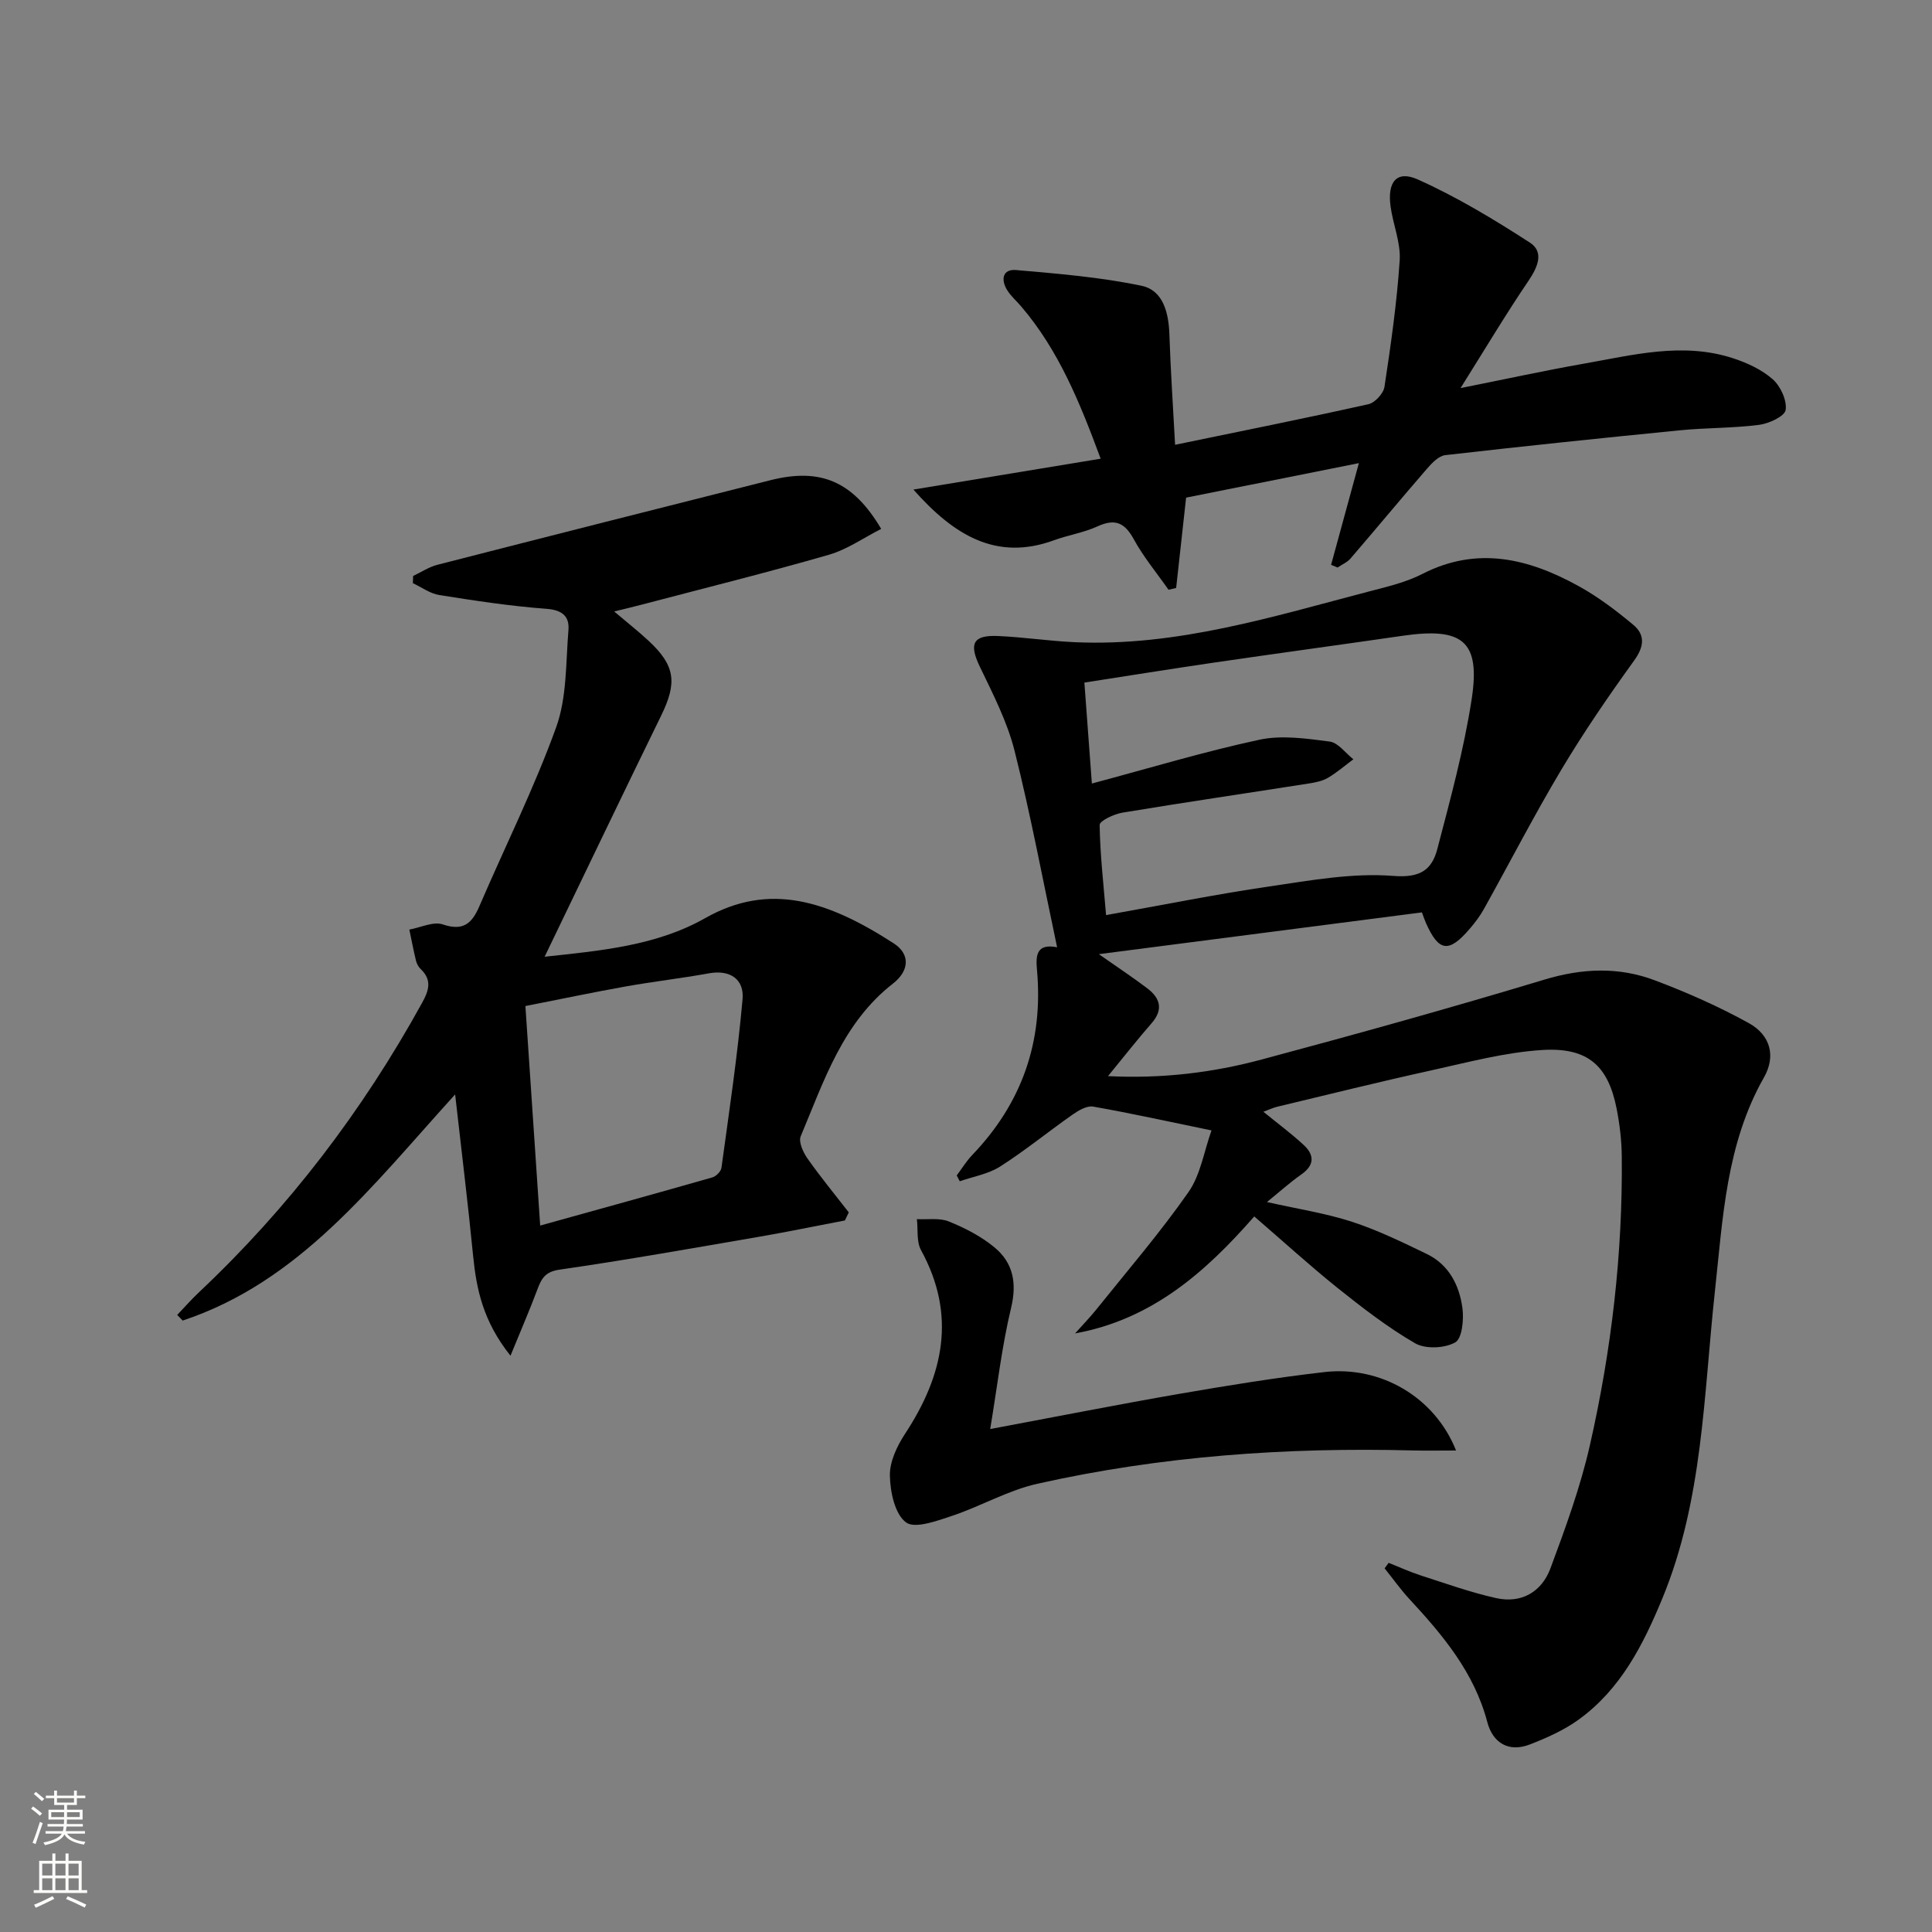 <svg enable-background="new 0 0 400 400" viewBox="0 0 400 400" xmlns="http://www.w3.org/2000/svg"><rect x="0" y="0" width="400" height="400" fill="#808080" stroke="none"/><g fill="#010000"><path d="m259.68 251.85c-10.16 11.62-21.25 21.34-37.1 24.22 1.48-1.66 3.04-3.26 4.43-4.99 6.43-8.02 13.16-15.84 19.04-24.25 2.51-3.59 3.22-8.43 4.78-12.79-8.97-1.85-16.71-3.56-24.5-4.93-1.3-.23-3.03.79-4.27 1.66-5.04 3.53-9.81 7.44-14.98 10.74-2.44 1.56-5.56 2.08-8.37 3.06-.21-.4-.42-.81-.63-1.21 1.07-1.43 2.01-2.98 3.24-4.26 10.28-10.73 14.71-23.47 13.38-38.25-.26-2.91-.23-5.58 4.16-4.73-2.94-13.86-5.46-27.38-8.81-40.69-1.52-6.03-4.47-11.75-7.19-17.41-2.26-4.71-1.48-6.57 3.76-6.34 5.31.23 10.59 1.04 15.9 1.28 21.12.95 41.03-5.31 61.09-10.55 3.69-.96 7.51-1.86 10.87-3.58 11.37-5.83 22-3.19 32.31 2.49 4.04 2.22 7.8 5.07 11.35 8.03 2.51 2.09 2.28 4.52.19 7.41-5.31 7.36-10.46 14.87-15.11 22.66-5.62 9.42-10.65 19.19-15.99 28.78-.8 1.44-1.82 2.79-2.9 4.05-4.37 5.12-6.45 4.83-9.11-1.17-.25-.57-.45-1.17-.83-2.18-22.01 2.85-43.85 5.67-66.89 8.65 4.07 2.85 7.16 4.88 10.08 7.11 2.66 2.03 3.3 4.39.83 7.21-2.93 3.35-5.67 6.85-9.01 10.93 11.24.56 21.7-.72 31.89-3.46 19.56-5.24 39.08-10.67 58.46-16.52 7.84-2.37 15.41-2.68 22.9.16 6.65 2.51 13.22 5.41 19.43 8.85 4.5 2.49 5.62 6.85 3.14 11.22-7.85 13.8-8.52 29.16-10.17 44.33-2.33 21.4-2.46 43.17-10.87 63.54-3.98 9.64-8.65 18.83-17.34 25.11-3.03 2.19-6.59 3.77-10.1 5.14-4.43 1.72-7.7-.38-8.81-4.63-2.7-10.24-9.15-17.94-16.09-25.43-1.86-2.01-3.45-4.26-5.17-6.4.28-.38.56-.76.83-1.14 2.21.87 4.38 1.87 6.63 2.6 5.18 1.67 10.33 3.52 15.63 4.7 5.24 1.17 9.43-1.3 11.24-6.15 3.11-8.36 6.2-16.82 8.17-25.5 4.46-19.65 6.81-39.62 6.6-59.81-.03-3.3-.43-6.65-1.07-9.9-1.75-8.85-5.94-12.7-15.38-12.12-7.71.48-15.34 2.53-22.94 4.21-10.69 2.35-21.31 4.99-31.95 7.54-.9.22-1.75.63-2.86 1.04 2.98 2.43 5.78 4.5 8.32 6.85 2.26 2.08 2.31 4.19-.48 6.14-2.28 1.59-4.35 3.47-7.1 5.7 6.45 1.45 12.18 2.32 17.62 4.09 5.31 1.73 10.4 4.22 15.45 6.65 4.59 2.21 6.76 6.47 7.4 11.21.32 2.37-.07 6.31-1.49 7.11-2.19 1.23-6.17 1.42-8.31.18-5.72-3.31-11.01-7.43-16.2-11.57-5.69-4.58-11.1-9.52-17.1-14.69zm-30.68-62.39c11.7-2.08 22.73-4.31 33.85-5.94 8.5-1.25 17.21-2.84 25.65-2.17 5.61.45 7.97-1.31 9.09-5.6 2.68-10.25 5.49-20.53 7.1-30.97 1.85-12.01-1.82-14.95-14.21-13.16-13.12 1.9-26.26 3.68-39.38 5.6-8.81 1.29-17.6 2.71-26.59 4.1.52 7.05 1.01 13.61 1.55 20.9 11.99-3.2 23.24-6.61 34.7-9.07 4.62-.99 9.73-.24 14.53.38 1.77.23 3.28 2.39 4.91 3.67-1.73 1.29-3.38 2.72-5.23 3.82-1.1.66-2.49.95-3.78 1.16-12.93 2.03-25.89 3.93-38.8 6.07-1.74.29-4.73 1.69-4.72 2.55.09 6.08.79 12.14 1.33 18.66z"/><path d="m85.53 119.25c1.68-.79 3.28-1.87 5.04-2.32 22.96-5.89 45.95-11.71 68.94-17.51 10.32-2.6 17.07.17 22.93 10.08-3.64 1.85-7.05 4.27-10.84 5.36-12.76 3.68-25.65 6.88-38.49 10.26-1.73.46-3.48.87-5.95 1.48 2.66 2.26 4.96 4.06 7.1 6.05 5.56 5.16 5.97 8.66 2.63 15.5-8.02 16.39-15.89 32.86-24.13 49.93 11.69-1.25 23.21-2.3 33.24-7.99 13.34-7.56 25.47-3.56 39.06 5.24 3.38 2.19 3.27 5.61-.18 8.31-10.43 8.13-14.29 20.17-19.1 31.61-.49 1.16.5 3.32 1.39 4.59 2.69 3.83 5.68 7.46 8.56 11.17-.27.56-.53 1.11-.8 1.67-5.94 1.14-11.87 2.36-17.83 3.39-13.74 2.36-27.47 4.81-41.27 6.8-3.02.44-3.74 1.89-4.59 4.15-1.57 4.19-3.36 8.31-5.55 13.67-5.67-7.12-7.05-13.74-7.74-20.72-1.05-10.69-2.36-21.35-3.72-33.38-17.32 19.07-32.22 38.78-56.41 46.82-.38-.39-.75-.78-1.13-1.17 1.51-1.58 2.95-3.23 4.54-4.72 18.57-17.5 33.83-37.52 46.14-59.86 1.46-2.64 2.11-4.76-.29-7.05-.46-.44-.81-1.11-.96-1.73-.52-2.13-.92-4.28-1.37-6.42 2.33-.42 4.96-1.73 6.92-1.07 4.25 1.44 6.05-.21 7.58-3.77 5.31-12.35 11.34-24.43 15.9-37.05 2.24-6.21 1.98-13.36 2.54-20.11.23-2.81-1.23-4.16-4.53-4.41-7.43-.55-14.83-1.68-22.2-2.85-1.91-.3-3.66-1.61-5.48-2.46.02-.52.03-1.01.05-1.49zm26.31 134.49c12.5-3.47 24.09-6.67 35.64-9.97.78-.22 1.78-1.23 1.89-1.99 1.59-11.62 3.33-23.23 4.37-34.91.36-4.06-2.5-6.17-7-5.35-5.7 1.04-11.46 1.69-17.16 2.71-6.77 1.21-13.51 2.63-20.8 4.06 1.02 15.3 2.01 29.97 3.06 45.45z"/><path d="m302.39 80.35c9.48-1.89 17.38-3.62 25.33-5.02 10.27-1.8 20.59-4.56 31.02-1.18 2.95.95 5.99 2.36 8.28 4.37 1.62 1.43 2.97 4.36 2.68 6.36-.2 1.31-3.46 2.82-5.49 3.08-5.42.7-10.95.59-16.4 1.13-16.2 1.6-32.39 3.29-48.57 5.14-1.35.15-2.75 1.61-3.76 2.77-5.34 6.16-10.54 12.44-15.85 18.61-.69.81-1.79 1.27-2.7 1.89-.45-.19-.89-.37-1.34-.56 1.86-6.81 3.72-13.62 5.75-21.05-12.33 2.46-24.25 4.84-35.77 7.14-.74 6.7-1.4 12.7-2.06 18.7-.53.12-1.05.25-1.58.37-2.43-3.47-5.17-6.76-7.19-10.45-1.89-3.46-3.88-4.33-7.51-2.67-2.84 1.3-6.04 1.79-9 2.87-12.01 4.4-20.82-1.12-29.12-10.49 12.71-2.09 25.42-4.19 38.77-6.39-4.3-11.61-8.68-22.43-16.45-31.52-.97-1.14-2.15-2.15-2.92-3.4-1.33-2.16-.94-4.39 1.87-4.14 8.7.76 17.46 1.47 25.98 3.26 4.46.94 5.6 5.58 5.75 10.08.25 7.43.75 14.85 1.18 22.84 13.78-2.85 26.93-5.48 40.01-8.4 1.36-.3 3.13-2.22 3.34-3.6 1.32-8.69 2.57-17.41 3.15-26.17.24-3.67-1.38-7.44-1.89-11.2-.69-5.09 1.28-7.52 5.65-5.56 8.08 3.62 15.76 8.26 23.21 13.08 2.96 1.92 1.63 5.04-.29 7.88-4.65 6.85-8.9 13.98-14.08 22.23z"/><path d="m301.46 300.31c-3.53 0-6.22.06-8.92-.01-26.19-.68-52.19 1.16-77.78 6.9-6.07 1.36-11.68 4.65-17.64 6.64-3.13 1.04-7.71 2.73-9.55 1.35-2.31-1.73-3.26-6.3-3.33-9.67-.06-2.89 1.48-6.14 3.15-8.68 7.97-12.14 10.68-24.53 3.3-38.01-.97-1.77-.6-4.26-.86-6.42 2.23.12 4.68-.31 6.64.49 3.33 1.35 6.66 3.07 9.41 5.34 3.88 3.2 4.7 7.37 3.45 12.57-1.92 7.98-2.84 16.2-4.32 25.06 13.89-2.6 26.53-5.1 39.22-7.3 9.96-1.72 19.96-3.35 30-4.5 11.53-1.32 22.79 5.09 27.23 16.24z"/></g><path d="m6.44 374.46.42-.45c.65.47 1.27.95 1.85 1.44l-.45.49c-.65-.56-1.25-1.06-1.82-1.48m.93 7.33-.63-.26c.55-1.36 1.05-2.8 1.52-4.33.19.1.38.19.59.27-.46 1.29-.95 2.73-1.48 4.32m-.38-10.38.44-.42c.43.34 1.01.82 1.74 1.44l-.49.49c-.53-.51-1.09-1.01-1.69-1.51m2.5.35h1.72v-1.04h.59v1.04h3.52v-1.04h.59v1.04h1.75v.53h-1.75v1.42h-2.03v.97h3.22v2.03h-3.24c0 .35-.01.66-.03.93h3.32v.53h-3.37c-.03.27-.08.58-.15.94h3.96v.53h-3.71c.67.92 1.93 1.48 3.79 1.68-.13.24-.23.44-.29.59-2.13-.38-3.48-1.08-4.04-2.12-.43.97-1.77 1.72-4.03 2.23-.09-.19-.2-.37-.33-.55 2.1-.42 3.37-1.03 3.81-1.83h-3.36v-.53h3.58c.08-.29.13-.61.16-.94h-3.33v-.53h3.39c.02-.27.04-.58.04-.93h-3.23v-2.03h3.25v-.97h-2.07v-1.42h-1.73zm1.12 3.44v1h2.65c.01-.3.02-.44.01-.4v-.25-.35zm1.19-2h3.52v-.91h-3.52zm4.71 2h-2.63v.59c0 .15-.01.28-.01.4h2.64z" fill="#fbfcfa"/><path d="m13.56 383.74h.63v1.52h2.72v6.07h1.13v.6h-11.06v-.6h1.13v-6.07h2.73v-1.52h.63v1.52h2.1v-1.52zm-2.69 8.83.38.56c-1.24.63-2.53 1.25-3.85 1.85-.1-.21-.21-.42-.34-.63 1.36-.55 2.63-1.15 3.81-1.78m-2.13-4.27h2.1v-2.45h-2.1zm0 3.04h2.1v-2.46h-2.1zm2.72-3.04h2.1v-2.45h-2.1zm0 3.04h2.1v-2.46h-2.1zm6.07 3.6c-1.41-.71-2.7-1.3-3.86-1.78l.35-.56c1.45.62 2.75 1.19 3.84 1.72zm-1.25-9.09h-2.1v2.45h2.1zm-2.09 5.49h2.1v-2.46h-2.1z" fill="#fbfcfa"/></svg>